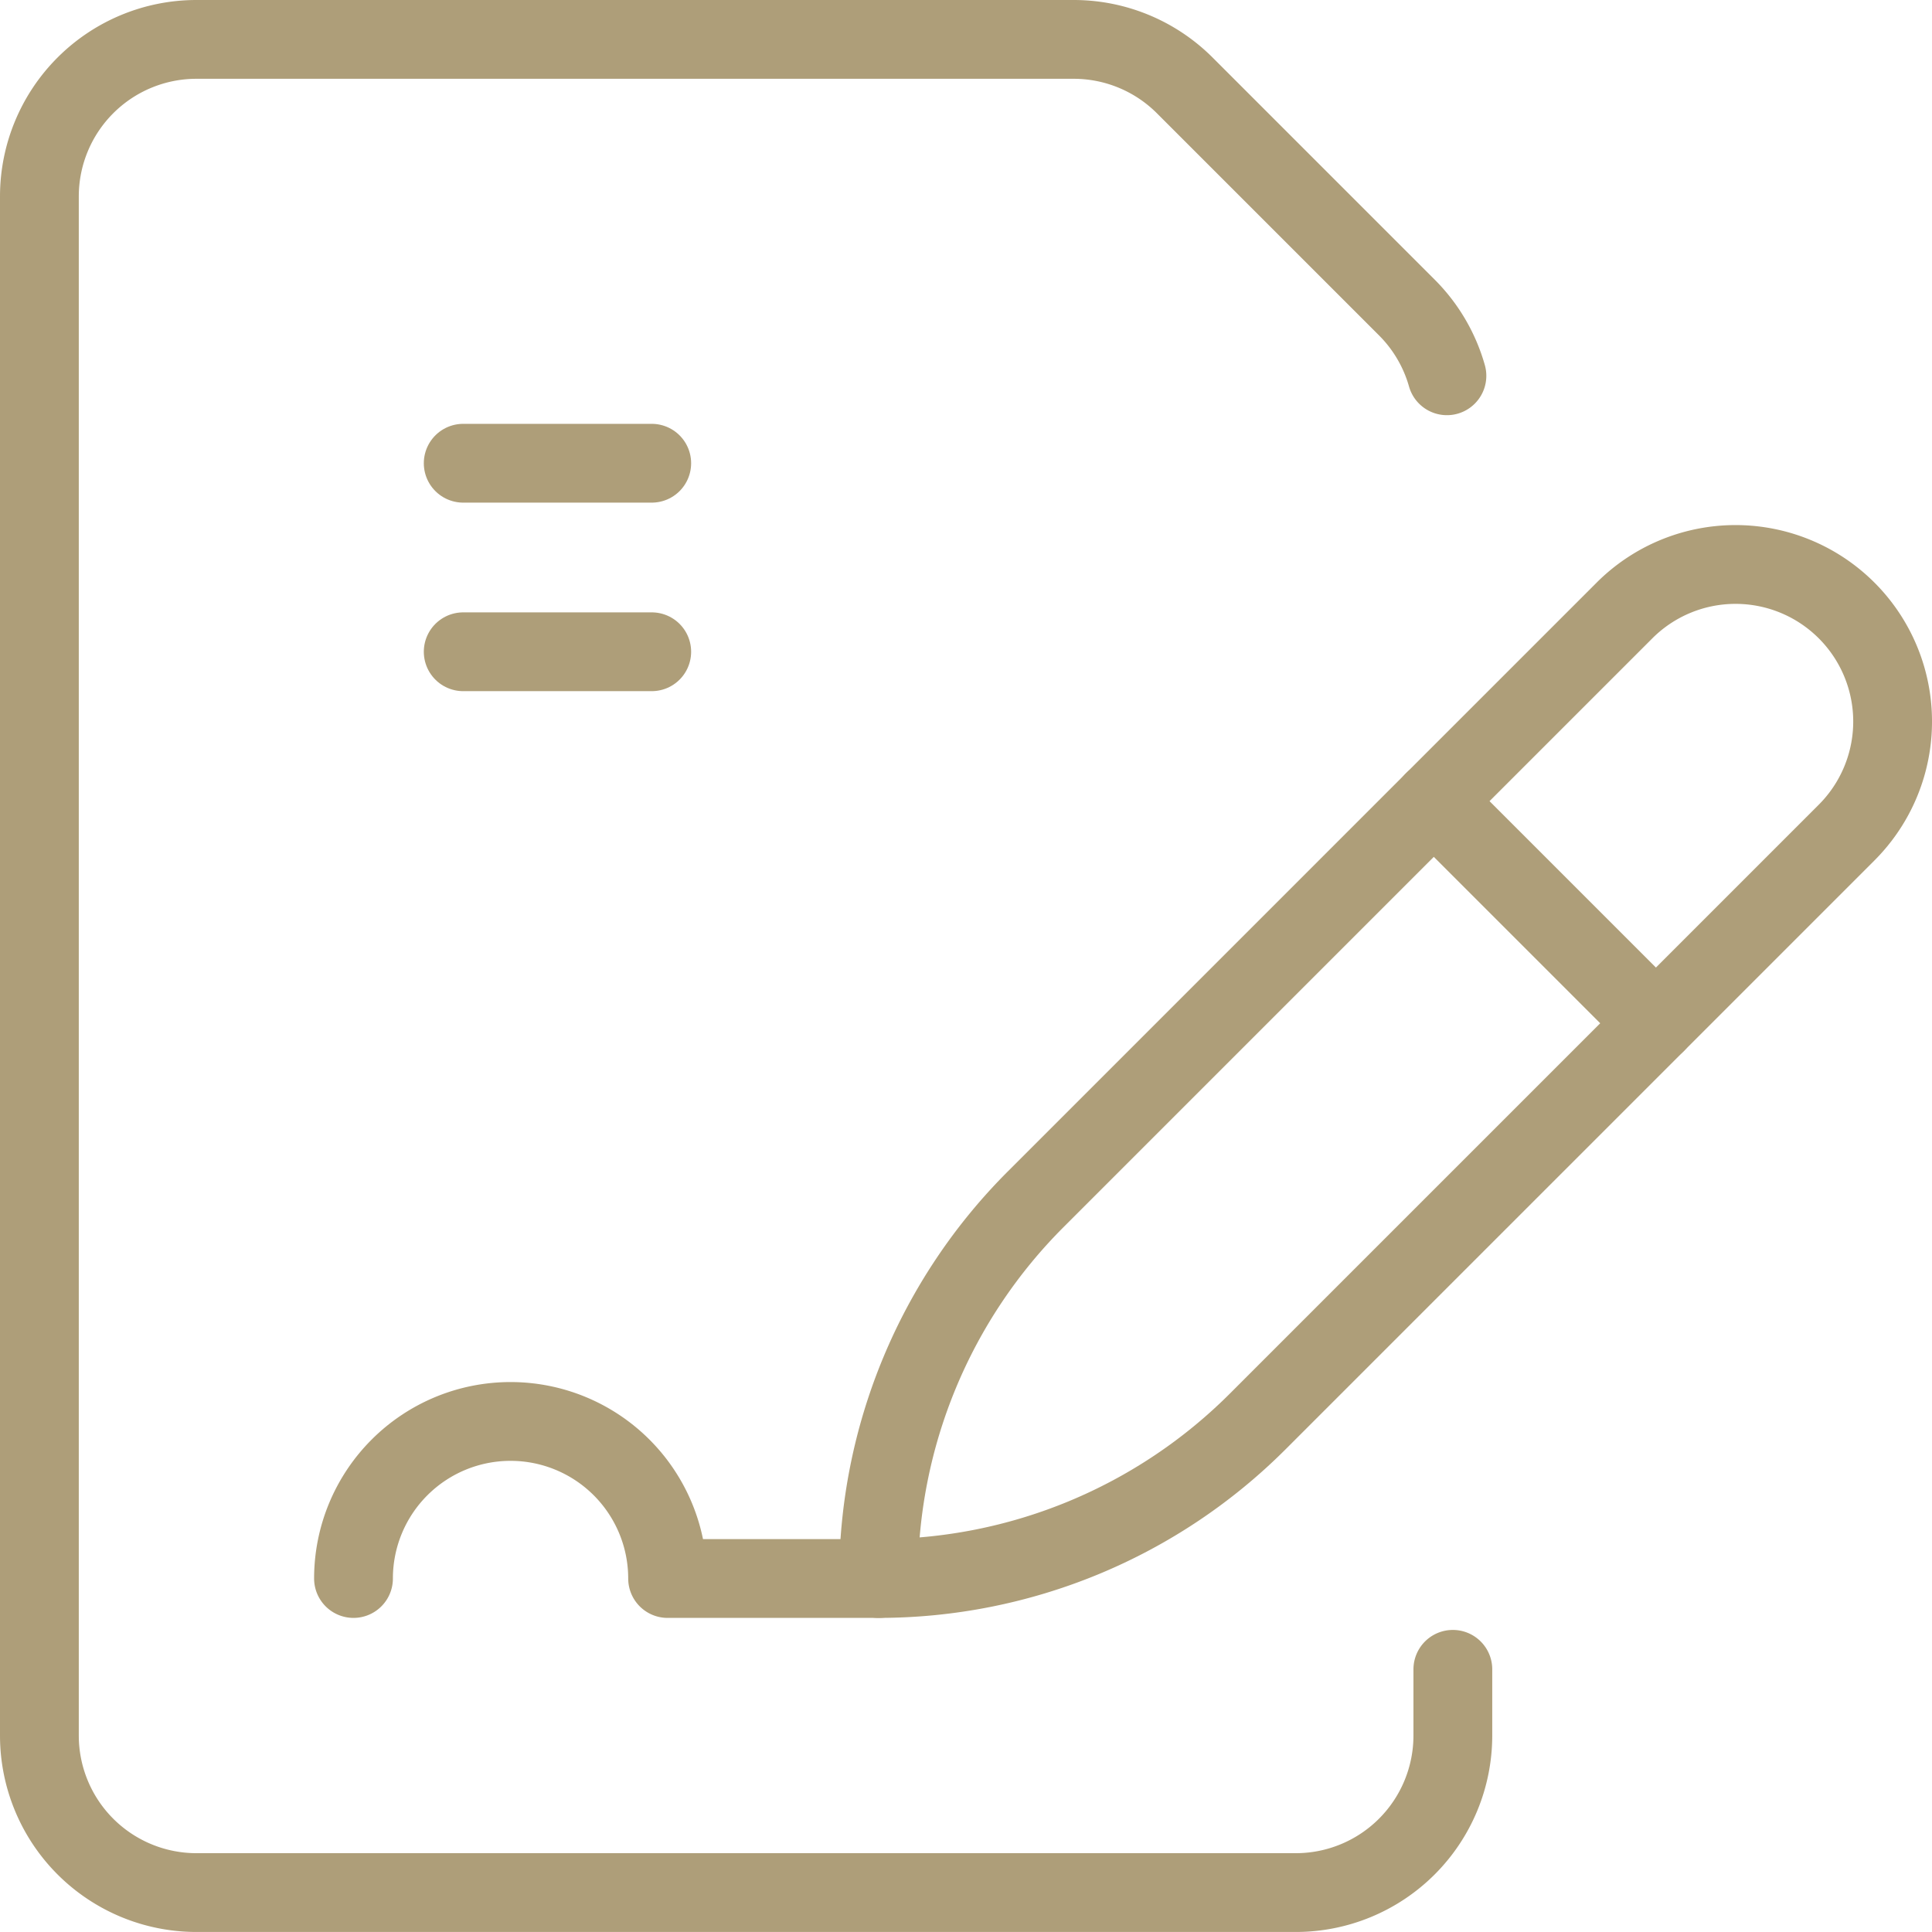 <svg xmlns="http://www.w3.org/2000/svg" width="71.11" height="71.109" viewBox="0 0 71.11 71.109">
  <g id="Group_109009" data-name="Group 109009" transform="translate(1.45 1.45)">
    <g id="Signature">
      <path id="Path_67715" data-name="Path 67715" d="M233.726,191.049h0a19.735,19.735,0,0,1,5.781-13.955l21.675-21.675a5.781,5.781,0,0,1,8.175,0h0a5.78,5.78,0,0,1,0,8.175l-21.675,21.675A19.735,19.735,0,0,1,233.726,191.049Z" transform="translate(-202.84 -134.4)" fill="none" stroke="#ae9e79" stroke-linecap="round" stroke-linejoin="round" stroke-width="2.9"/>
      <line id="Line_117" data-name="Line 117" x1="8.175" y1="8.175" transform="translate(51.323 28.037)" fill="none" stroke="#ae9e79" stroke-linecap="round" stroke-linejoin="round" stroke-width="2.9"/>
      <path id="Path_67716" data-name="Path 67716" d="M72.024,79.992v2.437a5.781,5.781,0,0,1-5.78,5.78H25.78A5.781,5.781,0,0,1,20,82.429V25.78A5.781,5.781,0,0,1,25.78,20H58.069a5.78,5.78,0,0,1,4.087,1.693l8.175,8.175a5.778,5.778,0,0,1,1.475,2.513" transform="translate(-20 -20)" fill="none" stroke="#ae9e79" stroke-linecap="round" stroke-linejoin="round" stroke-width="2.9"/>
      <path id="Path_67717" data-name="Path 67717" d="M100,377.781a5.78,5.78,0,1,1,11.561,0h7.764" transform="translate(-88.439 -321.132)" fill="none" stroke="#ae9e79" stroke-linecap="round" stroke-linejoin="round" stroke-width="2.9"/>
      <line id="Line_118" data-name="Line 118" x2="6.939" transform="translate(15.599 15.6)" fill="none" stroke="#ae9e79" stroke-linecap="round" stroke-linejoin="round" stroke-width="2.9"/>
      <line id="Line_119" data-name="Line 119" x2="6.939" transform="translate(15.599 22.539)" fill="none" stroke="#ae9e79" stroke-linecap="round" stroke-linejoin="round" stroke-width="2.9"/>
    </g>
  </g>
</svg>
